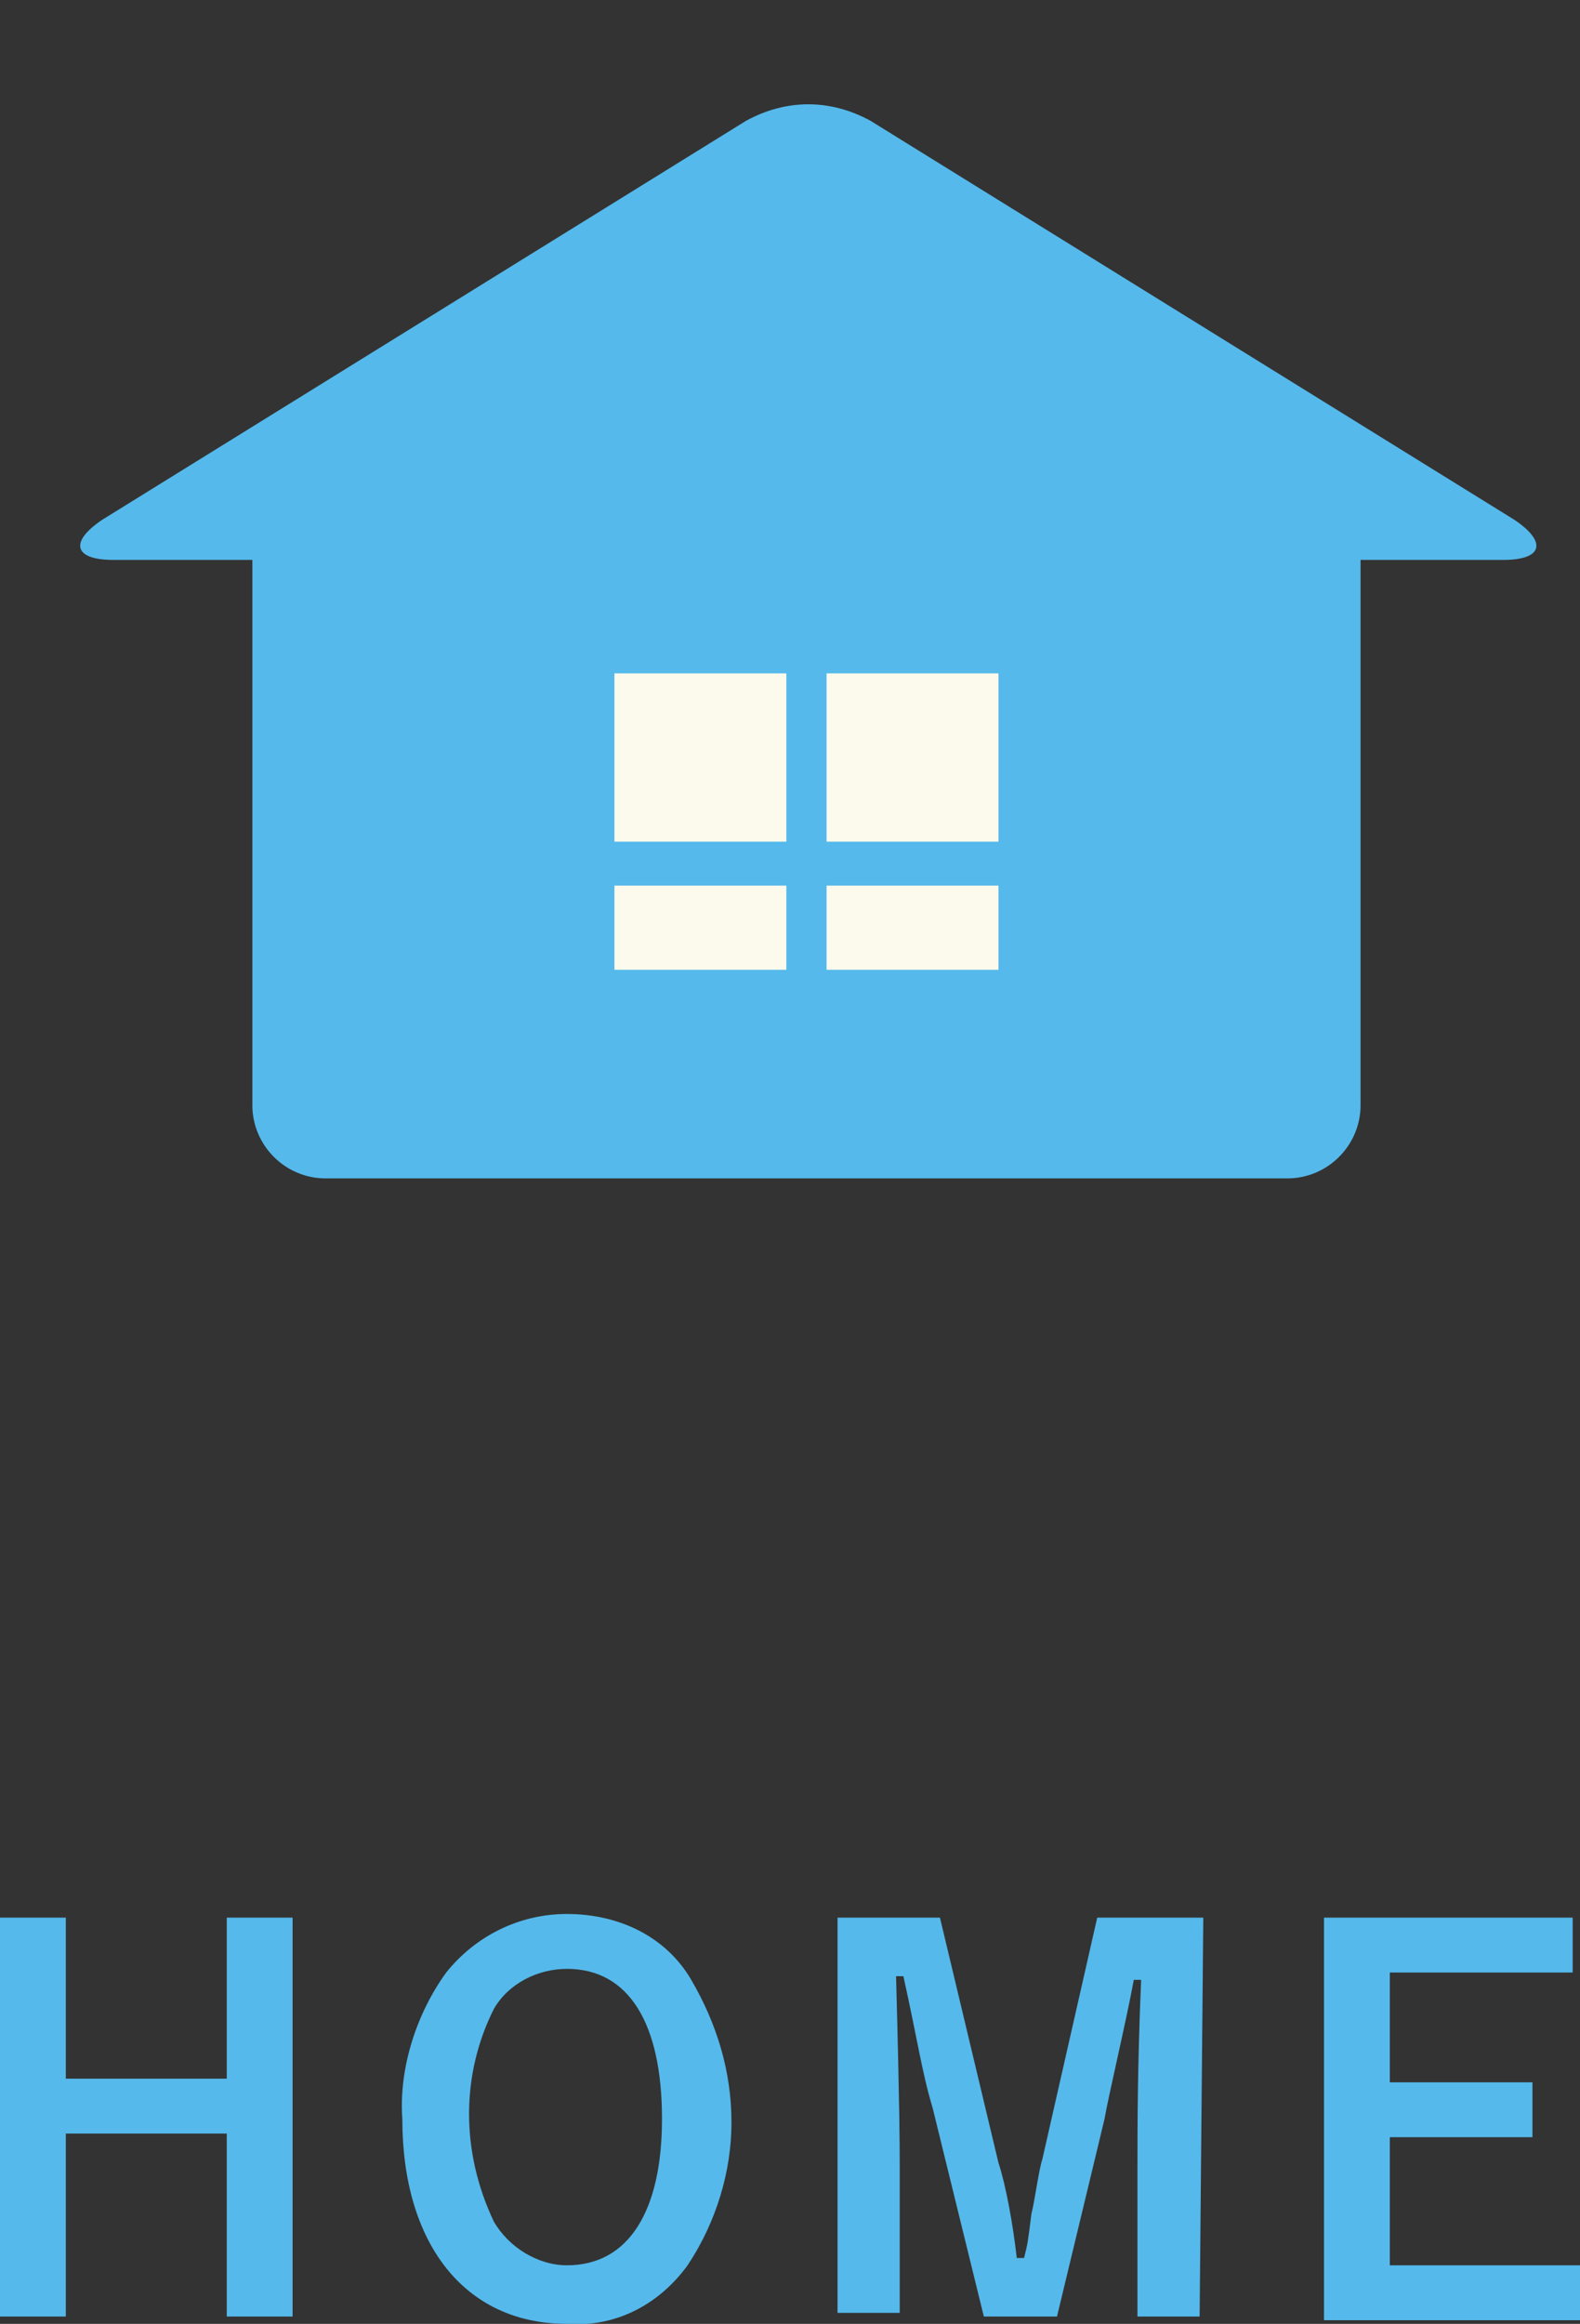<?xml version="1.0" encoding="utf-8"?>
<!-- Generator: Adobe Illustrator 26.0.3, SVG Export Plug-In . SVG Version: 6.00 Build 0)  -->
<svg version="1.1" id="レイヤー_1" xmlns="http://www.w3.org/2000/svg" xmlns:xlink="http://www.w3.org/1999/xlink" x="0px"
	 y="0px" viewBox="0 0 43.2 63.5" style="enable-background:new 0 0 43.2 63.5;" xml:space="preserve">
<rect x="0" y="0" width="43.2" height="63.5" fill="#333333" stroke="none"/>
<style type="text/css">
	.st0{fill:#55B9EB;}
	.st1{fill:none;}
	.st2{fill:#FCFAEC;}
</style>
<g id="レイヤー_2_00000155106157266343766260000007122449039177173950_">
	<g id="back">
		<g>
			<g>
				<path class="st0" d="M1.8,63.3H0V52.4h1.8v4.4h4.4v-4.4h1.8v10.9H6.2v-5H1.8V63.3z"/>
				<path class="st0" d="M18.8,61.9c-0.8,1.1-2,1.7-3.3,1.6c-2.8,0-4.5-2.2-4.5-5.6c-0.1-1.4,0.4-2.9,1.2-4c0.8-1,2-1.6,3.3-1.6
					c1.4,0,2.7,0.6,3.4,1.8c0.7,1.2,1.1,2.5,1.1,3.9C20,59.3,19.6,60.7,18.8,61.9z M15.5,53.8c-0.8,0-1.6,0.4-2,1.1
					c-0.9,1.8-0.9,3.9,0,5.8c0.4,0.7,1.2,1.2,2,1.2c1.7,0,2.6-1.5,2.6-4C18.1,55.3,17.2,53.8,15.5,53.8L15.5,53.8z"/>
				<path class="st0" d="M32.8,63.3h-1.7v-4c0-1.2,0-2.8,0.1-5.2H31c-0.2,1.1-0.7,3.2-0.8,3.8l-1.3,5.4h-2l-1.4-5.7
					c-0.3-1-0.4-1.8-0.8-3.6h-0.2c0.1,3.7,0.1,4.7,0.1,5.2v4h-1.7V52.4h2.8l1.6,6.7c0.2,0.6,0.4,1.7,0.5,2.6h0.2
					c0.1-0.4,0.1-0.4,0.2-1.2c0.1-0.4,0.2-1.2,0.3-1.5l1.5-6.6h2.9L32.8,63.3z"/>
				<path class="st0" d="M43,52.4v1.5h-5v3h3.9v1.5h-3.9v3.5h5.3v1.5h-7.1V52.4H43z"/>
			</g>
			<g>
				<path class="st0" d="M8.9,12.9h26.3c1.1,0,2,0.9,2,2v15.3c0,1.1-0.9,2-2,2H8.9c-1.1,0-2-0.9-2-2V14.9
					C6.9,13.8,7.8,12.9,8.9,12.9z"/>
				<rect x="5.1" class="st1" width="34" height="34"/>
				<path class="st0" d="M23.8,3.3c-1.1-0.6-2.3-0.6-3.4,0L2.8,14.2c-0.9,0.6-0.8,1.1,0.3,1.1h38c1.1,0,1.2-0.5,0.3-1.1L23.8,3.3z"
					/>
				<g>
					<rect x="16.8" y="18.4" class="st2" width="4.7" height="4.6"/>
					<rect x="16.8" y="24.2" class="st2" width="4.7" height="2.3"/>
					<rect x="22.6" y="24.2" class="st2" width="4.7" height="2.3"/>
					<rect x="22.6" y="18.4" class="st2" width="4.7" height="4.6"/>
				</g>
			</g>
		</g>
	</g>
</g>
</svg>
